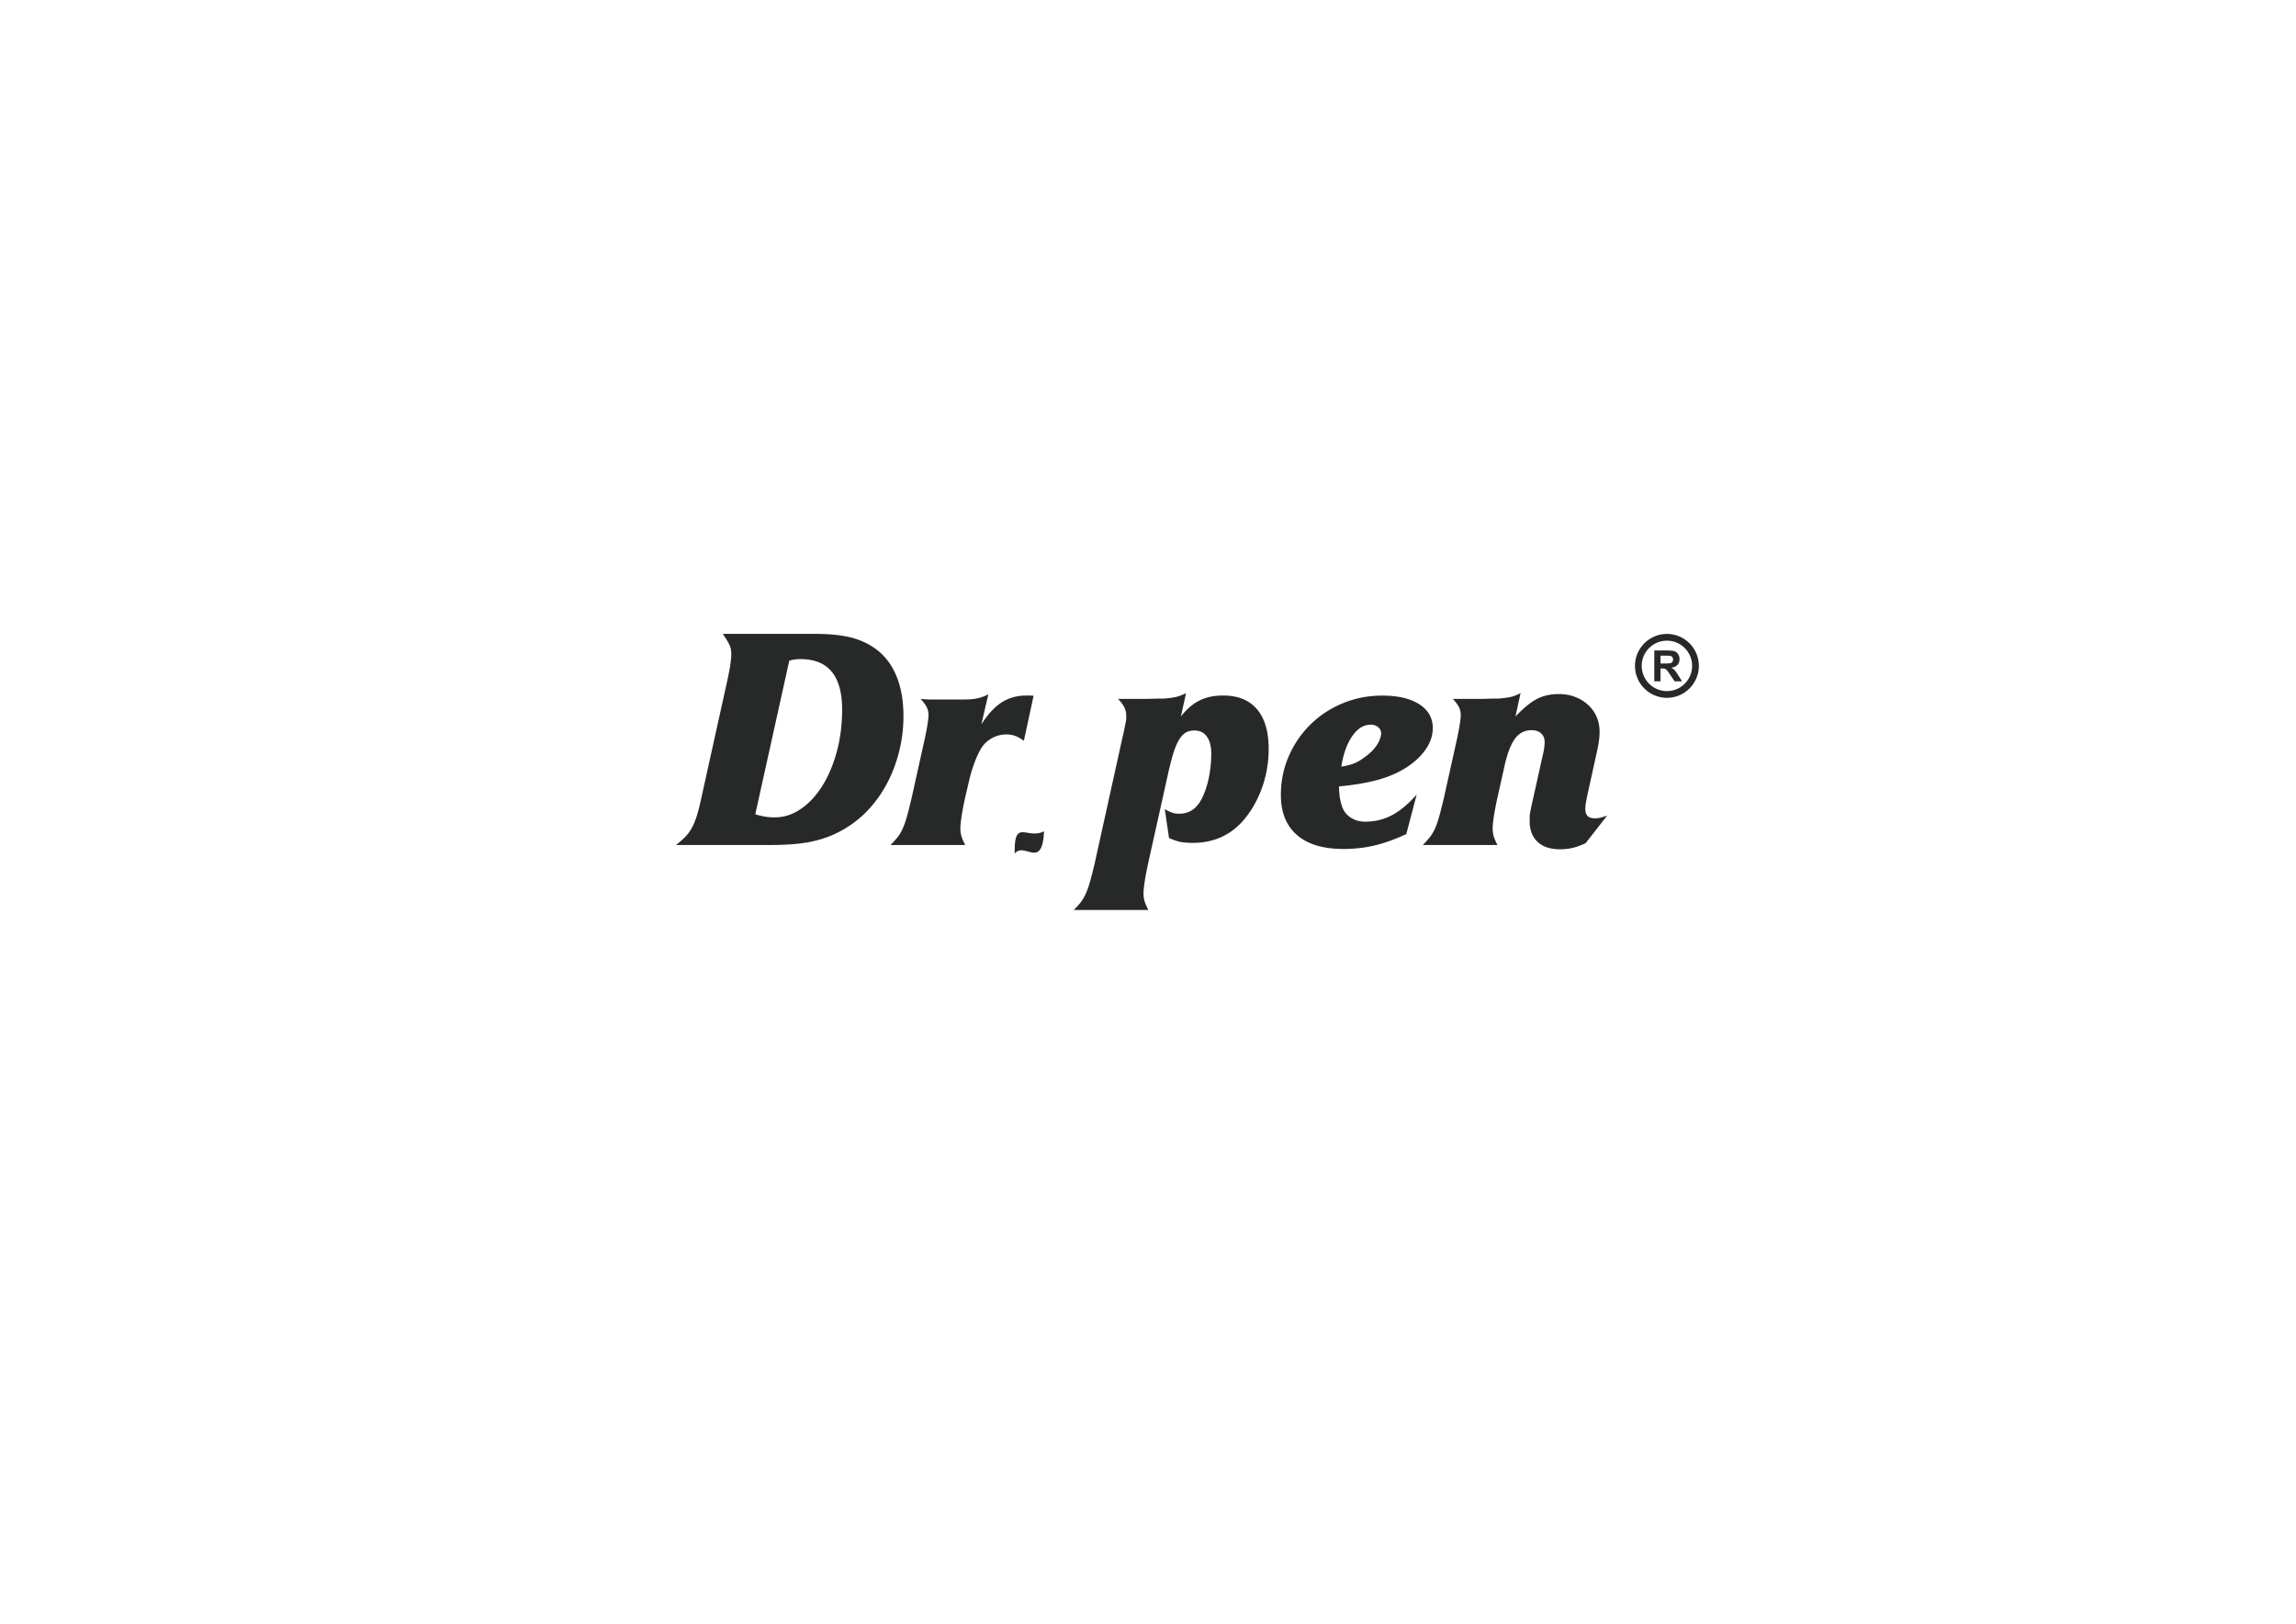 <svg xmlns="http://www.w3.org/2000/svg" xml:space="preserve" id="图层_1" x="0" y="0" style="enable-background:new 0 0 841.89 595.28" version="1.1" viewBox="0 0 841.89 595.28"><style>.st1{fill:#272828}</style><path d="M382.81 304.78c-.61 14.35-7.28 3.64-10.73 8.18-.32-13.18 4.5-5.02 10.73-8.18m172.87-42.09c2.97-3.12 5.61-5.27 7.91-6.46 2.3-1.19 4.97-1.78 8.02-1.78 2.15 0 4.14.35 5.96 1.06 1.82.71 3.4 1.67 4.73 2.9a12.94 12.94 0 0 1 3.12 4.34c.74 1.67 1.11 3.51 1.11 5.51 0 1.19-.09 2.41-.28 3.68-.19 1.26-.5 2.86-.95 4.79l-3.34 15.15c-.22 1.19-.39 2.12-.5 2.78-.11.67-.16 1.3-.16 1.89 0 2.3 1.11 3.45 3.34 3.45.82 0 1.54-.07 2.17-.22.63-.15 1.46-.41 2.5-.78l-7.91 10.13c-1.78.82-3.38 1.39-4.79 1.73-1.41.33-2.93.5-4.57.5-3.56 0-6.31-.91-8.24-2.73-1.93-1.82-2.9-4.32-2.9-7.52v-1.67c0-.45.06-.97.17-1.56.11-.59.26-1.34.45-2.23.19-.89.47-2.15.84-3.79l3.12-14.03c.37-1.49.61-2.67.73-3.56.11-.89.17-1.63.17-2.23 0-1.34-.43-2.39-1.28-3.17-.85-.78-2.03-1.17-3.51-1.17-2.45 0-4.44.98-5.96 2.95-1.52 1.97-2.8 5.18-3.84 9.63L549 292.76c-.52 2.38-.93 4.55-1.23 6.52-.3 1.97-.45 3.47-.45 4.51 0 .97.13 1.89.39 2.78.26.89.72 1.97 1.39 3.23h-27.4c.97-.97 1.82-1.91 2.56-2.84.74-.93 1.39-2.02 1.95-3.28.56-1.26 1.08-2.77 1.56-4.51a192 192 0 0 0 1.62-6.4l4.9-22.05c.89-4.23 1.33-7.09 1.33-8.58 0-1.04-.22-2-.66-2.9-.45-.89-1.19-1.89-2.23-3.01h9.46c1.12 0 2.21-.02 3.29-.06 1.07-.04 2.39-.06 3.95-.06 1.93-.15 3.45-.35 4.57-.61 1.11-.26 2.3-.72 3.56-1.39l-1.88 8.58zm-63.85 18.37c1.93-.3 3.56-.72 4.9-1.28 1.34-.56 2.75-1.43 4.23-2.62 1.71-1.26 3.04-2.65 4.01-4.18.97-1.52 1.45-2.91 1.45-4.18 0-.89-.37-1.63-1.11-2.23-.74-.59-1.63-.89-2.67-.89-2.6 0-4.86 1.39-6.79 4.18-1.94 2.79-3.28 6.53-4.02 11.2m23.83 24.73c-4.16 1.93-8.04 3.32-11.64 4.18-3.6.85-7.41 1.28-11.41 1.28-7.42 0-13.1-1.71-17.04-5.12-3.93-3.42-5.9-8.31-5.9-14.7 0-5.05.96-9.78 2.9-14.2 1.93-4.42 4.57-8.28 7.91-11.58 3.34-3.3 7.28-5.9 11.81-7.79 4.53-1.89 9.39-2.84 14.59-2.84 5.72 0 10.22 1.06 13.53 3.17 3.3 2.12 4.96 5.03 4.96 8.74 0 3.42-1.41 6.7-4.23 9.86-2.82 3.15-6.64 5.7-11.47 7.63-4.6 1.86-10.84 3.15-18.71 3.9.07 1.93.2 3.42.39 4.45.19 1.04.46 2.08.83 3.12.59 1.63 1.65 2.93 3.17 3.9 1.52.97 3.25 1.45 5.18 1.45 3.56 0 6.83-.78 9.8-2.34 2.97-1.56 6.01-4.08 9.13-7.57l-3.8 14.46zm-88.56-9.14c1.04.59 1.93 1.02 2.67 1.28s1.63.39 2.67.39c3.49 0 6.16-1.71 8.02-5.12 1.19-2.23 2.1-4.83 2.73-7.79.63-2.97.95-6.01.95-9.13 0-2.67-.54-4.75-1.62-6.24-1.07-1.49-2.58-2.23-4.51-2.23-1.26 0-2.34.26-3.23.78-.89.52-1.73 1.43-2.51 2.73-.78 1.3-1.5 3.06-2.17 5.29-.67 2.23-1.37 5.05-2.11 8.46l-7.01 31.52c-.52 2.38-.93 4.55-1.23 6.52-.3 1.97-.45 3.47-.45 4.51 0 .97.13 1.89.39 2.78.26.89.72 1.97 1.39 3.23h-27.39c.96-.89 1.82-1.82 2.56-2.79s1.39-2.08 1.95-3.34c.56-1.26 1.08-2.76 1.56-4.51a192 192 0 0 0 1.62-6.4l10.13-45.88c.37-1.56.65-2.8.83-3.73.19-.93.33-1.67.45-2.23.11-.56.17-1 .17-1.34v-1.17c0-2.01-1-4.01-3.01-6.01h9.47c1.11 0 2.23-.02 3.34-.06 1.11-.04 2.45-.06 4.01-.06 1.93-.15 3.43-.35 4.51-.61 1.08-.26 2.28-.72 3.62-1.39l-1.89 8.57c2.08-2.67 4.34-4.62 6.79-5.85 2.45-1.23 5.34-1.84 8.68-1.84 5.42 0 9.56 1.67 12.42 5.01 2.86 3.34 4.29 8.2 4.29 14.59 0 4.46-.67 8.76-2 12.92-1.34 4.16-3.23 7.91-5.68 11.25-4.97 6.83-11.69 10.25-20.16 10.25-1.93 0-3.49-.13-4.68-.39-1.19-.26-2.53-.72-4.01-1.39l-1.56-10.58zm-51.67-25.05c-1.11-.82-2.16-1.41-3.12-1.78-.96-.37-2.08-.56-3.34-.56-1.93 0-3.73.48-5.4 1.45-1.67.96-2.99 2.26-3.95 3.9-.82 1.41-1.62 3.17-2.4 5.29-.78 2.12-1.39 4.18-1.84 6.18l-1.56 6.68c-.52 2.38-.93 4.55-1.23 6.52-.29 1.97-.44 3.47-.44 4.51 0 .97.13 1.89.39 2.78.26.89.73 1.97 1.39 3.23h-27.39c.97-.97 1.82-1.91 2.56-2.84.74-.93 1.39-2.02 1.95-3.28.55-1.26 1.08-2.77 1.56-4.51.48-1.74 1.02-3.88 1.61-6.4l4.9-22.05c.89-4.23 1.34-7.09 1.34-8.58 0-1.04-.22-2.01-.67-2.9-.44-.89-1.19-1.89-2.23-3.01.74.07 1.49.13 2.23.17.74.04 1.61.06 2.62.06h8.74c1.63 0 2.97-.02 4.01-.06 1.04-.04 1.95-.13 2.73-.28.78-.15 1.51-.33 2.17-.56.66-.22 1.45-.56 2.34-1l-2.56 11.02c2.38-3.71 4.86-6.41 7.46-8.07 2.6-1.67 5.64-2.51 9.13-2.51h1.17c.41 0 .87.04 1.39.11l-3.56 16.49zm-98.49 26.95c1.56.44 2.86.74 3.9.89 1.04.15 2.11.22 3.23.22 3.42 0 6.63-1.04 9.63-3.12 3.01-2.08 5.62-4.9 7.85-8.46 2.23-3.56 3.99-7.74 5.29-12.53 1.3-4.79 1.95-9.93 1.95-15.42 0-12.32-5.08-18.49-15.26-18.49-.81 0-1.48.04-2 .11s-1.23.22-2.12.45l-12.47 56.35zm-29.06 11.24c1.34-1.04 2.49-2.06 3.45-3.06.97-1 1.78-2.14 2.45-3.4.67-1.26 1.26-2.73 1.78-4.4.52-1.67 1.04-3.73 1.56-6.18l9.58-43.32c.96-4.31 1.45-7.54 1.45-9.69 0-1.19-.2-2.25-.61-3.17-.41-.93-1.24-2.32-2.51-4.18h33.74c4.97 0 9.17.39 12.58 1.17 3.41.78 6.42 2.06 9.02 3.84 3.56 2.38 6.27 5.7 8.13 9.97 1.85 4.27 2.78 9.34 2.78 15.2 0 4.09-.45 8.06-1.34 11.92-.89 3.86-2.15 7.5-3.78 10.91a46.147 46.147 0 0 1-5.96 9.41c-2.34 2.86-5 5.33-7.96 7.41a41.236 41.236 0 0 1-5.96 3.45c-2.04.97-4.27 1.76-6.68 2.39-2.41.63-5.03 1.08-7.85 1.34-2.82.26-5.98.39-9.47.39h-34.4z" style="fill:#272828;fill-rule:evenodd;clip-rule:evenodd"/><path d="M611.22 255.84c-6.46 0-11.72-5.26-11.72-11.72 0-6.46 5.26-11.72 11.72-11.72 6.46 0 11.72 5.26 11.72 11.72 0 6.46-5.26 11.72-11.72 11.72m0-20.97c-5.1 0-9.25 4.15-9.25 9.25s4.15 9.25 9.25 9.25 9.25-4.15 9.25-9.25-4.15-9.25-9.25-9.25" class="st1"/><path d="M606.59 249.78v-11.32h4.81c1.21 0 2.08.1 2.63.31.55.2.99.56 1.32 1.08.33.52.5 1.12.5 1.78 0 .85-.25 1.55-.75 2.11-.5.55-1.25.9-2.24 1.04.5.29.9.6 1.22.95.32.34.75.96 1.3 1.84l1.38 2.21h-2.73l-1.65-2.46c-.59-.88-.99-1.44-1.21-1.66-.22-.23-.44-.39-.69-.47-.24-.09-.63-.13-1.15-.13h-.46v4.72h-2.28zm2.28-6.53h1.69c1.1 0 1.78-.05 2.05-.14.27-.09.49-.25.64-.48.16-.23.23-.51.23-.85 0-.38-.1-.69-.3-.93-.21-.23-.49-.38-.86-.44-.18-.02-.74-.04-1.67-.04h-1.78v2.88z" class="st1"/></svg>